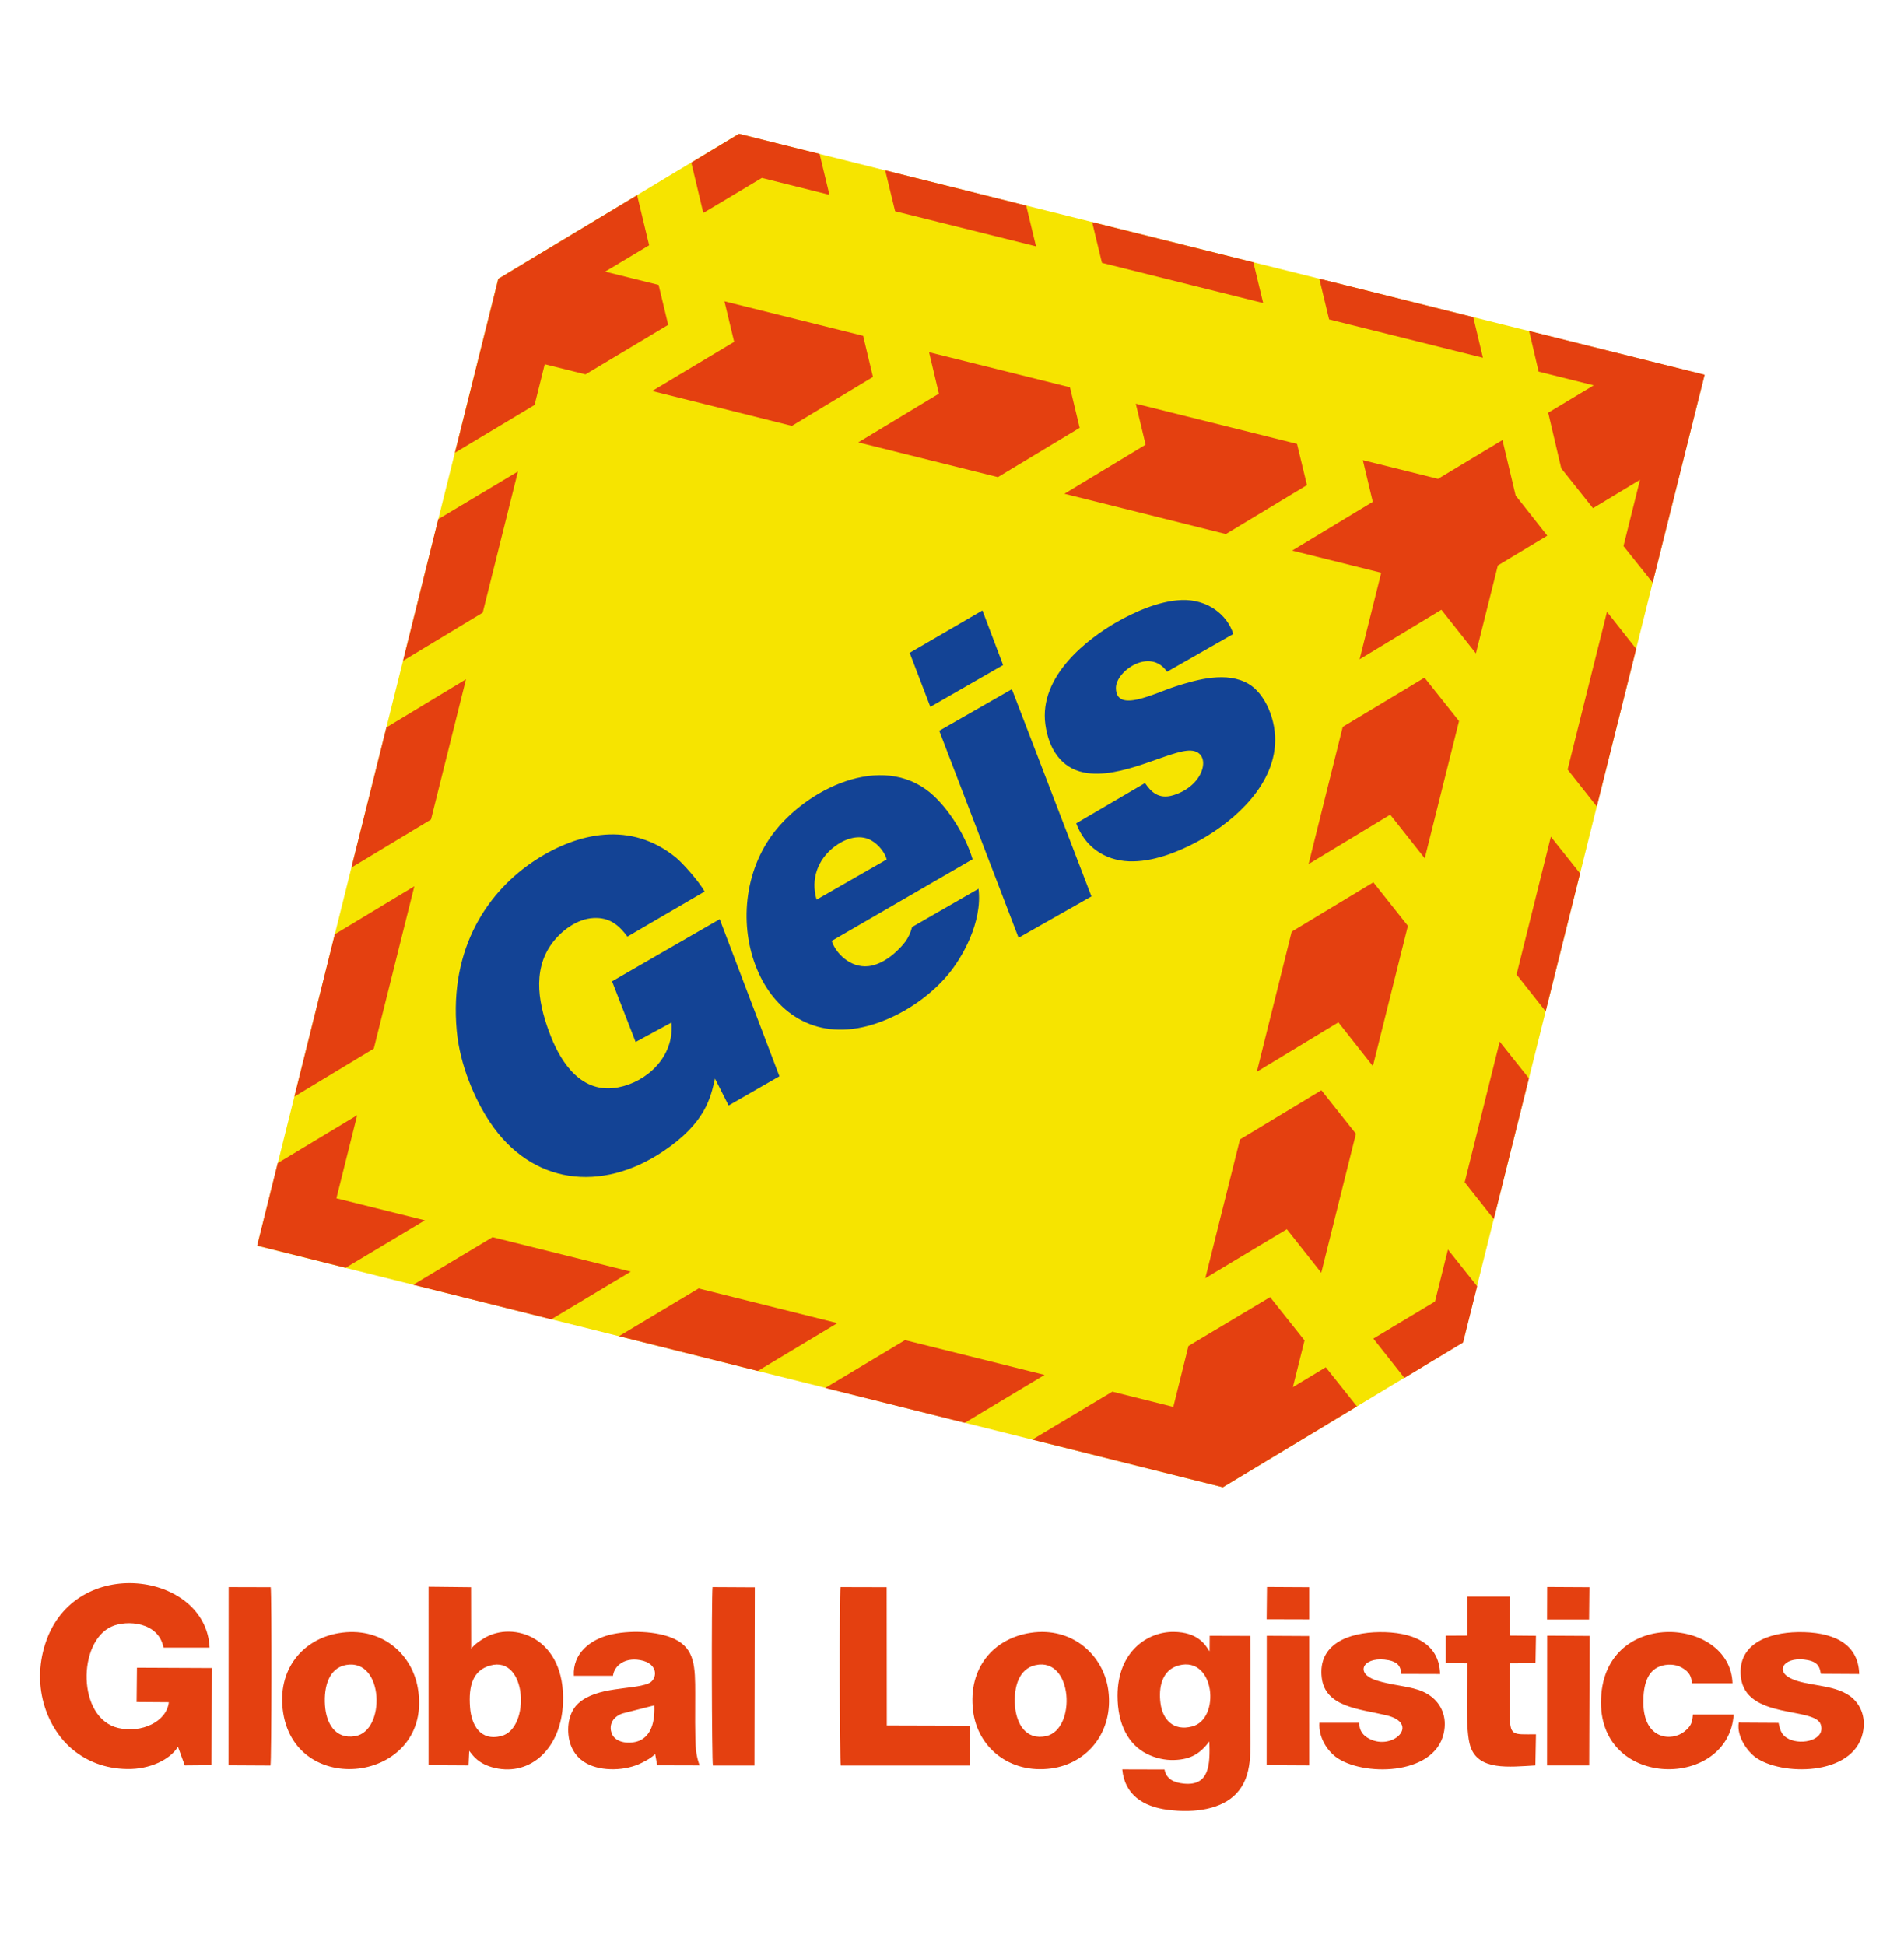 <?xml version="1.0" encoding="utf-8"?>
<!-- Generator: Adobe Illustrator 26.0.0, SVG Export Plug-In . SVG Version: 6.00 Build 0)  -->
<svg version="1.1" id="Warstwa_1" xmlns="http://www.w3.org/2000/svg" xmlns:xlink="http://www.w3.org/1999/xlink" x="0px" y="0px"
	 viewBox="0 0 1648.7 1684" style="enable-background:new 0 0 1648.7 1684;" xml:space="preserve">
<style type="text/css">
	.st0{fill-rule:evenodd;clip-rule:evenodd;fill:#F6E400;}
	.st1{fill-rule:evenodd;clip-rule:evenodd;fill:#134395;}
	.st2{fill-rule:evenodd;clip-rule:evenodd;fill:#E44010;}
</style>
<g>
	<g>
		<polygon class="st0" points="431.4,241.4 639.8,115.9 1476,324.6 1266.8,1162.5 1058.9,1287.9 222.7,1078.8 		"/>
		<path class="st1" d="M619.1,934l11.8,23.3l44-25.3L623.2,796l-93.2,53.8l20.4,52.5l31-16.8c2.7,29.7-21.4,51.4-46,56.1
			c-31.9,6.2-49.3-21.6-58-43.1c-10.8-26.9-17.2-57.4,0.6-81.6c7.9-10.7,21.6-21.3,36.2-21.9c13.5-0.6,21.5,5.9,29.1,16.1l66.8-39
			c-5-9.2-19.3-24.9-24.6-29.3c-39-32-84.9-21.9-121.5,1.8c-40.8,26.4-75.2,75.6-68.5,148c2.7,29.7,15.7,59.7,28.9,79.4
			c36,53.8,96.2,60.9,149.6,25.2C611.2,972.3,615.4,950.2,619.1,934L619.1,934z M847.3,769.7c3.6,29-14.3,60.1-26.8,74.8
			c-13.9,16.4-35.1,32.4-60.5,41.3c-96.4,33.8-142.8-86.6-93.8-159.4c26.7-39.6,91.6-74.5,135.7-42.7c16.4,11.8,33.3,37.3,40.3,60.4
			l-122,70.7c3.2,10.3,15.9,23.6,31.7,21.9c9.3-1,18.3-6.9,24.9-13.3c4.7-4.7,10.2-9.8,13-20.6L847.3,769.7L847.3,769.7z
			 M991.5,678.1L931.9,713c7.4,20.1,24.3,32,45.6,32.9c20.4,0.8,42-7.9,57.9-16.3c27.4-14.4,65.5-44.5,68.6-83.9
			c1.8-22.2-8.9-45.3-22.7-53.4c-18.7-11.1-44.1-4.1-63.1,2c-18.5,5.9-51.9,23.7-51.9,1.4c-0.1-14.5,29.6-35.4,44.3-14l57.3-32.7
			c-5.1-16.6-22.3-30.3-44.9-29.4c-20.1,0.8-41.7,10.9-56.2,19.2c-24.2,13.9-67.4,46.2-61.6,88.6c2.9,21.1,13.6,37.5,33.1,41.5
			c32.4,6.7,75.1-19.8,92.8-18.9c18.5,0.8,12.9,30.2-15.3,38.7C1003,692.5,996.5,685.4,991.5,678.1L991.5,678.1z M813.3,632.8
			l68.7,179.3l63.1-35.8l-68.9-179.5L813.3,632.8L813.3,632.8z M787.7,565.3l63-36.7l17.9,47.3l-63,36.2L787.7,565.3L787.7,565.3z
			 M707.1,779.1l60.7-34.8c-2-7.7-9.5-15.3-16-17.8c-9.8-3.7-20.8,0.2-29.5,6.9C708.1,744.4,701.8,761.4,707.1,779.1z"/>
		<path class="st2" d="M154.1,1512.6l5.9,16.2l23.1-0.2l0.2-84.1l-64.7-0.3l-0.3,29.7l27.9,0.2c-1.9,17-23.8,27-43.8,22.3
			c-35.7-8.4-35.4-74.7-5.6-87.9c13-5.8,40.5-4.1,44.8,18.3l39.9,0c-3-65.4-116.9-81.6-142.2-3.6c-12.7,39,2.7,75.1,24.3,92.4
			c11.5,9.3,26.9,16,46.4,16.3C129.7,1532.3,147.5,1523.7,154.1,1512.6L154.1,1512.6z M1047.2,1508.1c0.7,19.8,0.2,38.7-22.2,36.4
			c-9-0.9-15.2-4.3-16.6-12.2l-36.6-0.1c2,21.7,17.8,32.2,39.2,35c24.4,3.2,47.1-0.8,59.6-14.1c14.4-15.4,12.1-36.9,12.1-61.7
			c0-24.9,0.3-49.9,0-74.7l-35.2-0.1l-0.1,13.5c-3.8-5.9-10.1-16.7-31.1-16.9c-22.6-0.2-48.6,17-48.6,55.3
			c0,24.7,9.3,42.2,25.4,50.3c7.4,3.7,15.7,5.6,23.8,5.3C1031,1523.6,1039,1518.8,1047.2,1508.1L1047.2,1508.1z M371.1,1528.6
			l34.6,0.2l0.6-12.6c2.9,3.6,7.6,11.4,22.3,14.8c31.2,7.1,57.3-17.3,58.9-56c2.4-57.3-43.3-71.5-68.2-56.4
			c-5.2,3.2-8.4,5.5-11.3,9.2l-0.1-53.3l-36.8-0.4L371.1,1528.6L371.1,1528.6z M293.2,1414.3c36.5-6.2,63.4,17.4,68.6,47.5
			c14,80.6-104.8,97.1-116.6,21.4C239.4,1445.8,262.3,1419.5,293.2,1414.3L293.2,1414.3z M892.4,1414c-31.6,4.8-54.4,30-49.8,67.6
			c3.8,31.3,31.3,54.7,67.7,49.8c31-4.2,54.2-31.3,49.4-67.7C955.6,1433.3,928.4,1408.5,892.4,1414L892.4,1414z M496.9,1451.2
			l33.9,0c0.9-8,9.3-16.1,23.5-13.6c16.5,2.9,15.2,17.2,6.9,20.4c-14.1,5.5-44.1,2.5-60.2,16.9c-6.6,5.8-10.4,16.8-8.5,29.5
			c1.7,11.1,7.9,18.7,15.7,22.8c12.9,6.9,33.7,6.4,47.6-0.7c4.9-2.5,8.1-4.2,11.5-7.6l1.8,9.8l36.7,0.1c-1.6-4.4-2.5-8.1-3.1-13.1
			c-1.1-8.6-0.7-39.1-0.7-48.8c0-23.5-0.2-39.1-18-47.6c-14.7-7-39.8-7.8-56.7-3.4C511.4,1420.1,495.8,1431.5,496.9,1451.2
			L496.9,1451.2z M728,1528.9c-0.9-3.8-1.2-146.1-0.2-154.5l40,0.1l0.1,119.7l72,0.2l-0.3,34.5L728,1528.9L728,1528.9z
			 M1176.9,1491.9l-34.4,0c-0.9,12.9,7,24.1,14,29.4c22.5,17,85.2,16.8,93.6-20.1c3.4-14.8-2.7-25.7-10.5-31.8
			c-9.4-7.4-21.2-8.3-34.4-10.9c-5.4-1.1-12.5-2.6-17.2-4.8c-14.5-6.7-5.9-19.9,14.4-16c7,1.4,10.7,4.6,10.9,11.9l33.7,0.1
			c-0.7-27.6-24.9-36.6-52.6-36.3c-26.9,0.3-53.3,10.5-49.9,39.4c3,25.6,32.5,27,55.9,32.6c29.7,7.1,6,30.9-14.6,20.4
			C1180.1,1502.9,1177.1,1498.8,1176.9,1491.9L1176.9,1491.9z M1540.1,1492l-34.5-0.2c-1.9,12.6,8,25,14,29.6
			c22.1,16.6,85.1,17,93.4-20.7c3.3-15-3.1-26.2-11.2-32c-14.7-10.5-37.9-8.3-51.7-15.5c-13.7-7.1-3.9-19.5,15.6-15.5
			c10.3,2.1,10.1,8.3,11,11.8l33.2,0.2c-0.7-27.8-24.8-36.7-52.9-36.3c-26.3,0.4-52.4,10.5-49.6,38.5c3.7,37.4,64.3,26,69.2,41.5
			c4.3,13.3-16.1,18.1-27.5,12.6C1543.4,1503.2,1541.6,1499.8,1540.1,1492L1540.1,1492z M1501.2,1484.8l-35.3,0
			c-0.5,7.1-1.7,10.2-7.5,14.8c-10.5,8.4-35.2,7.5-35.4-25.3c-0.1-14.8,3.3-27.1,14.2-31.2c6-2.3,13.5-2.1,18.9,0.9
			c7.3,4.1,8.4,8.2,9,13.7l35.1,0c-1.8-58.2-113.9-65.6-113.9,16.6C1386.2,1549.9,1496.9,1549.1,1501.2,1484.8L1501.2,1484.8z
			 M1270.5,1416.4l0-33.8l36.7,0l0.2,33.8l22.6,0.2l-0.4,23.7l-22.2,0.1c-0.5,13.8-0.1,28.2-0.1,42c0,21.7,2,19.4,22.7,19.5
			l-0.5,26.9c-22.9,1.3-49.1,4.6-56.2-16.2c-4.9-14.2-2.4-54.1-2.8-72.2l-18.6-0.2l0-23.7L1270.5,1416.4L1270.5,1416.4z
			 M197.9,1528.7l36.3,0.2c1-4.2,1.2-146.3,0.2-154.4l-36.4-0.1L197.9,1528.7L197.9,1528.7z M617.3,1528.9l36,0l0.3-154.3l-36.6-0.2
			C616,1383.9,616.3,1525,617.3,1528.9L617.3,1528.9z M1096.8,1528.6l36.8,0.2l0-112l-36.7-0.2L1096.8,1528.6L1096.8,1528.6z
			 M1339.6,1528.8l36.5,0l0.4-112.1l-36.8-0.2L1339.6,1528.8L1339.6,1528.8z M896.6,1442c32.6-7.3,35.6,55.5,9.4,61.4
			c-17.8,4-25.9-10.9-27.1-26C877.6,1460.3,882.6,1445.1,896.6,1442L896.6,1442z M299.9,1441.8c-14.8,2.5-19.6,18.3-18.5,34.9
			c1,15.4,8.7,29.6,26,26.8C334.2,1499.3,332.6,1436.2,299.9,1441.8L299.9,1441.8z M424.5,1442.3c32-8.9,34.9,54.4,9.8,61
			c-18.4,4.9-26.2-9.6-27.3-24.9C405.6,1459.9,409.4,1446.5,424.5,1442.3L424.5,1442.3z M1020.8,1442.2
			c31.2-8.2,36.4,46.4,11.5,52.9c-16.4,4.3-25.6-6.2-27.4-20.1C1003.1,1461.8,1005.9,1446.1,1020.8,1442.2L1020.8,1442.2z
			 M1339.6,1402.5l36.4,0l0.3-28l-36.6-0.2L1339.6,1402.5L1339.6,1402.5z M1096.8,1402.3l36.8,0.1l0-27.9l-36.5-0.2L1096.8,1402.3
			L1096.8,1402.3z M566.6,1476.8c0.8,19.3-5.7,27.6-13.2,30.7c-7.4,3-20.4,2.3-23.7-6.4c-2.1-5.5-1-13.4,9.1-17.2L566.6,1476.8z"/>
		<path class="st2" d="M471.7,315.4l35.3,8.8l71.6-42.9l-8.3-34.6L524,235.2l38.1-22.8L551.7,169l-120.2,72.4l-37.6,150.7l69-41.4
			L471.7,315.4L471.7,315.4z M635.7,296l-8.4-35.1l120.1,29.9l8.5,35.6l-70.2,42.4l-121-30.2L635.7,296L635.7,296z M609,184.4
			l50.7-30.3l58.5,14.6l-8.5-35.4l-69.8-17.4l-41.3,24.9L609,184.4L609,184.4z M379.5,449.6L349,572.2l69-41.7l30.5-122.2
			L379.5,449.6L379.5,449.6z M813,340.9l-69.8,42.2l120.9,30.1l70.8-42.7l-8.4-35.1l-122-30.4L813,340.9L813,340.9z M775.1,182.9
			l122,30.4l-8.5-35.3l-122.1-30.5L775.1,182.9L775.1,182.9z M334.6,629.9l-30.3,121.4l68.9-41.6l30.3-121.5L334.6,629.9
			L334.6,629.9z M992,385.1l-8.5-35.5l139.6,34.8l8.6,35.7l-70.2,42.4l-139.8-34.9L992,385.1L992,385.1z M954.2,227.6l139.6,34.8
			l-8.5-35.3l-139.6-34.8L954.2,227.6L954.2,227.6z M289.9,809.1l-35,140.5l68.8-41.6l35.1-140.5L289.9,809.1L289.9,809.1z
			 M1188.7,434.6l-69.8,42.2L1196,496l-18.7,74.9l70.8-42.9l29.9,37.8l19-76.1l42.8-25.8l-27.4-34.8l-11.4-48l-55.8,33.6l-65.1-16.2
			L1188.7,434.6L1188.7,434.6z M1379.4,440.1l-27.5-34.5l-11.3-48.2l39.4-23.7l-47.7-11.9l-8.2-35.2l152,37.9l-45,180.1l-25.3-31.7
			l14.3-57.4L1379.4,440.1L1379.4,440.1z M1391.5,529.8l-34.1,136.6l25.3,32l34.1-136.5L1391.5,529.8L1391.5,529.8z M1275.7,274.6
			l-133.3-33.3l8.5,35.3l133.2,33.2L1275.7,274.6L1275.7,274.6z M1162.7,629.4l-29.6,118.9l70.7-42.8l29.9,37.8l29.7-118.9
			l-29.9-37.6L1162.7,629.4L1162.7,629.4z M1313.2,843.9l25.2,31.9l29.8-119.4l-25.3-31.8L1313.2,843.9L1313.2,843.9z M1118.5,806.8
			l-30.2,121.3l70.6-42.8l29.9,37.9l30.3-121.4l-29.9-37.7L1118.5,806.8L1118.5,806.8z M1268.3,1023.8l25.2,31.9l30.4-121.9
			l-25.3-31.8L1268.3,1023.8L1268.3,1023.8z M1073.7,986.7l-30,120.2l70.6-42.4l29.8,37.7l30-120.4l-29.9-37.7L1073.7,986.7
			L1073.7,986.7z M1189.2,1159.2l26.9,34l50.8-30.6l12.2-48.7l-25.3-31.8l-11.2,45L1189.2,1159.2L1189.2,1159.2z M1029.1,1165.6
			l-13.1,52.7l-52.8-13.2l-69.3,41.5l165,41.3l116.1-70L1148,1184l-28.5,17.2l10.1-40.4l-29.8-37.5L1029.1,1165.6L1029.1,1165.6z
			 M904.5,1190.6l-69.1,41.5l-120.8-30.2l69.1-41.4L904.5,1190.6L904.5,1190.6z M725.1,1145.8l-120.2-30l-68.9,41.3l120.2,30.1
			L725.1,1145.8L725.1,1145.8z M546.2,1101.2l-68.8,41.3l-119.6-29.9l68.7-41.2L546.2,1101.2L546.2,1101.2z M367.9,1056.8
			l-76.6-19.1l18-72l-68.8,41.5l-17.8,71.5l76.6,19.2L367.9,1056.8z"/>
	</g>
</g>
</svg>
